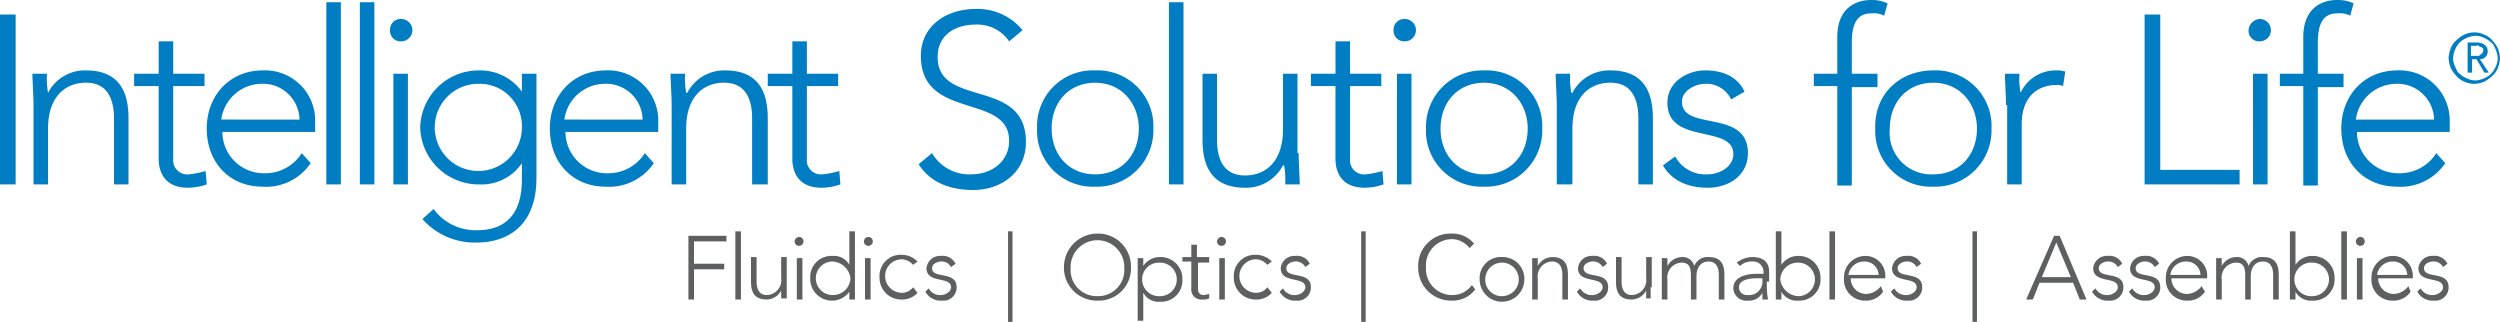 <svg xmlns="http://www.w3.org/2000/svg" width="354.816" height="45.68" viewBox="0 0 354.816 45.68"><defs><style>.a{fill:#007dc3;}.b{fill:#5e5f61;}</style></defs><path class="a" d="M4.7,4.5H6.921V28.609H4.7Z" transform="translate(-4.7 -2.438)"/><path class="a" d="M7.759,14.417c0-1.11-.159-3.648-.159-4.441H9.662a11.35,11.35,0,0,0,.159,2.7h0A5.885,5.885,0,0,1,15.213,9.5c4.917,0,6.027,3.331,6.027,6.82v9.358H19.179V16.32c0-2.538-.793-5.076-3.965-5.076-3.014,0-5.393,2.062-5.393,6.5v7.931H7.759Z" transform="translate(-3 0.493)"/><path class="a" d="M26.693,13.244H22.251v10.31a2.007,2.007,0,0,0,2.221,2.221,12.645,12.645,0,0,0,2.379-.476l.159,1.9a8.056,8.056,0,0,1-2.7.476c-2.855,0-4.124-1.745-4.124-4.124V13.244H16.7V11.5h3.489V6.9h2.062v4.6h4.441Z" transform="translate(2.333 -1.031)"/><path class="a" d="M37.951,22.665A7.631,7.631,0,0,1,31.131,26c-4.758,0-7.931-3.489-7.931-8.248S26.531,9.5,31.131,9.5a7.113,7.113,0,0,1,7.455,7.3v1.428H25.421a5.88,5.88,0,0,0,6.027,5.869,6.128,6.128,0,0,0,5.234-2.855Zm-1.586-6.186A5.186,5.186,0,0,0,30.972,11.4a5.837,5.837,0,0,0-5.71,5.076Z" transform="translate(6.143 0.493)"/><path class="a" d="M33.9,3.4h2.062V29.254H33.9Z" transform="translate(12.415 -3.083)"/><path class="a" d="M36.9,3.4h2.062V29.254H36.9Z" transform="translate(14.173 -3.083)"/><path class="a" d="M41.186,4.9a1.586,1.586,0,0,1,0,3.172A1.5,1.5,0,0,1,39.6,6.486,1.5,1.5,0,0,1,41.186,4.9Zm-1.11,7.772h2.062v15.7H40.076Z" transform="translate(15.756 -2.204)"/><path class="a" d="M58.8,24.727c0,7.772-5.234,9.2-8.406,9.2A9.9,9.9,0,0,1,42.617,30.6L44.2,29.168a7.377,7.377,0,0,0,6.186,3.014c6.186,0,6.344-5.393,6.344-7.3V22.665h0a6.893,6.893,0,0,1-6.027,3.014A8.3,8.3,0,0,1,42.3,17.589,8.3,8.3,0,0,1,50.706,9.5a7.277,7.277,0,0,1,6.027,3.014h0V9.976H58.8ZM50.548,11.4a6.186,6.186,0,1,0,6.186,6.186A6,6,0,0,0,50.548,11.4Z" transform="translate(17.338 0.493)"/><path class="a" d="M68.651,22.665A7.631,7.631,0,0,1,61.831,26c-4.758,0-7.931-3.489-7.931-8.248S57.231,9.5,61.831,9.5a7.113,7.113,0,0,1,7.455,7.3v1.428H56.121a5.88,5.88,0,0,0,6.027,5.869,6.128,6.128,0,0,0,5.234-2.855Zm-1.586-6.186A5.186,5.186,0,0,0,61.672,11.4a5.837,5.837,0,0,0-5.71,5.076Z" transform="translate(24.137 0.493)"/><path class="a" d="M64.859,14.417c0-1.11-.159-3.648-.159-4.441h2.062a11.35,11.35,0,0,0,.159,2.7h.159A5.885,5.885,0,0,1,72.472,9.5c4.917,0,6.027,3.331,6.027,6.82v9.358H76.279V16.32c0-2.538-.793-5.076-3.965-5.076-3.014,0-5.393,2.062-5.393,6.5v7.931H64.859V14.417Z" transform="translate(30.467 0.493)"/><path class="a" d="M83.393,13.244H78.951v10.31a2.007,2.007,0,0,0,2.221,2.221,12.645,12.645,0,0,0,2.379-.476l.159,1.9a8.056,8.056,0,0,1-2.7.476c-2.855,0-4.124-1.745-4.124-4.124V13.244H73.4V11.5h3.489V6.9h2.062v4.6h4.441v1.745Z" transform="translate(35.567 -1.031)"/><path class="a" d="M88.8,24.461a6.118,6.118,0,0,0,5.551,3.014c3.014,0,5.393-1.9,5.393-4.758,0-6.82-12.53-2.855-12.53-12.055C87.217,6.379,90.865,4,94.989,4a8.273,8.273,0,0,1,6.662,3.014L99.748,8.6a5.459,5.459,0,0,0-4.758-2.379c-2.855,0-5.393,1.428-5.393,4.6,0,7.3,12.53,2.855,12.53,12.055,0,4.441-3.648,6.82-7.455,6.82-3.172,0-6.027-.952-7.772-3.648Z" transform="translate(43.479 -2.731)"/><path class="a" d="M105.748,9.5A7.911,7.911,0,0,1,114,17.748,8,8,0,0,1,105.748,26,7.911,7.911,0,0,1,97.5,17.748,7.911,7.911,0,0,1,105.748,9.5Zm0,14.751c3.807,0,6.186-2.855,6.186-6.5,0-3.489-2.379-6.5-6.186-6.5s-6.186,2.855-6.186,6.5S101.941,24.251,105.748,24.251Z" transform="translate(49.692 0.493)"/><path class="a" d="M109.3,3.4h2.062V29.254H109.3Z" transform="translate(56.608 -3.083)"/><path class="a" d="M125.941,21.061c0,1.11.159,3.648.159,4.441h-2.062a11.351,11.351,0,0,0-.159-2.7h-.159a5.885,5.885,0,0,1-5.393,3.172c-4.917,0-6.027-3.331-6.027-6.82V9.8h2.062v9.358c0,2.538.793,5.076,3.965,5.076,3.014,0,5.393-2.062,5.393-6.5V9.8h2.062V21.061Z" transform="translate(58.367 0.668)"/><path class="a" d="M131.993,13.244h-4.441v10.31a2.007,2.007,0,0,0,2.221,2.221,12.644,12.644,0,0,0,2.379-.476l.159,1.9a8.056,8.056,0,0,1-2.7.476c-2.855,0-4.124-1.745-4.124-4.124V13.244H122V11.5h3.489V6.9h2.062v4.6h4.441Z" transform="translate(64.052 -1.031)"/><path class="a" d="M130.986,4.9a1.586,1.586,0,0,1,0,3.172A1.5,1.5,0,0,1,129.4,6.486,1.5,1.5,0,0,1,130.986,4.9Zm-1.11,7.772h2.062v15.7h-2.062Z" transform="translate(68.389 -2.204)"/><path class="a" d="M140.548,9.5a7.911,7.911,0,0,1,8.248,8.248A8,8,0,0,1,140.548,26a7.911,7.911,0,0,1-8.248-8.248A8,8,0,0,1,140.548,9.5Zm0,14.751c3.807,0,6.186-2.855,6.186-6.5,0-3.489-2.379-6.5-6.186-6.5s-6.186,2.855-6.186,6.5S136.741,24.251,140.548,24.251Z" transform="translate(70.089 0.493)"/><path class="a" d="M144.059,14.417c0-1.11-.159-3.648-.159-4.441h2.062a11.35,11.35,0,0,0,.159,2.7h.159A5.885,5.885,0,0,1,151.672,9.5c4.917,0,6.027,3.331,6.027,6.82v9.358h-2.062V16.32c0-2.538-.793-5.076-3.965-5.076-3.014,0-5.393,2.062-5.393,6.5v7.931h-2.221Z" transform="translate(76.888 0.493)"/><path class="a" d="M155.245,21.713a4.843,4.843,0,0,0,4.6,2.538c1.745,0,3.648-1.11,3.648-2.855,0-4.283-9.358-1.269-9.358-7.3,0-3.014,2.855-4.6,5.393-4.6s4.6.952,5.551,3.014l-1.9,1.11a3.868,3.868,0,0,0-3.648-2.221c-1.427,0-3.331.952-3.331,2.538,0,4.283,9.358.952,9.358,7.3,0,3.172-2.7,4.917-5.71,4.917-2.7,0-5.076-.952-6.344-3.172Z" transform="translate(82.515 0.493)"/><path class="a" d="M170.331,15.413H167V13.668h3.331V8.434c0-4.124,2.7-5.234,4.758-5.234a5.3,5.3,0,0,1,2.379.476l-.476,1.745a3.435,3.435,0,0,0-1.9-.317c-1.9,0-2.7,1.428-2.7,4.124v4.441h3.648v1.9h-3.648V29.53h-2.062Z" transform="translate(90.428 -3.2)"/><path class="a" d="M180.75,9.5A7.911,7.911,0,0,1,189,17.748,8,8,0,0,1,180.75,26a7.911,7.911,0,0,1-8.248-8.248C172.343,12.989,175.833,9.5,180.75,9.5Zm0,14.751c3.807,0,6.186-2.855,6.186-6.5,0-3.489-2.379-6.5-6.186-6.5s-6.186,2.855-6.186,6.5A5.911,5.911,0,0,0,180.75,24.251Z" transform="translate(93.649 0.493)"/><path class="a" d="M184.259,14.417c0-1.11-.159-3.648-.159-4.441h2.062a11.349,11.349,0,0,0,.159,2.7A5.479,5.479,0,0,1,191.4,9.5a3.492,3.492,0,0,1,1.269.159l-.317,2.062a1.725,1.725,0,0,0-.793-.159c-3.489,0-5.076,2.379-5.076,5.551v8.565h-2.062V14.417Z" transform="translate(100.45 0.493)"/><path class="a" d="M196.6,4.5h2.221V26.547h11.261v2.062H196.6Z" transform="translate(107.777 -2.438)"/><path class="a" d="M207.486,4.9a1.586,1.586,0,1,1,0,3.172A1.5,1.5,0,0,1,205.9,6.486,1.7,1.7,0,0,1,207.486,4.9Zm-.952,7.772H208.6v15.7h-2.062Z" transform="translate(113.228 -2.204)"/><path class="a" d="M212.031,15.413H208.7V13.668h3.331V8.434c0-4.124,2.7-5.234,4.758-5.234a5.3,5.3,0,0,1,2.379.476l-.476,1.745a3.435,3.435,0,0,0-1.9-.317c-1.9,0-2.7,1.428-2.7,4.124v4.441h3.648v1.9h-3.648V29.53h-2.062Z" transform="translate(114.869 -3.2)"/><path class="a" d="M228.951,22.665A7.631,7.631,0,0,1,222.131,26c-4.758,0-7.931-3.489-7.931-8.248S217.531,9.5,222.131,9.5a7.113,7.113,0,0,1,7.455,7.3v1.428H216.421a5.88,5.88,0,0,0,6.027,5.869,6.128,6.128,0,0,0,5.234-2.855Zm-1.586-6.186a5.186,5.186,0,0,0-5.393-5.076,5.837,5.837,0,0,0-5.71,5.076Z" transform="translate(118.093 0.493)"/><g transform="translate(97.705 32.833)"><path class="b" d="M66.3,24.3h5.393v.793h-4.6v3.172h4.283v.793H67.093v4.283H66.3Z" transform="translate(-66.3 -23.666)"/><path class="b" d="M70.5,23.9h.793v9.675H70.5Z" transform="translate(-63.838 -23.9)"/><path class="b" d="M76.976,30.483v1.586h-.793v-1.11h0a2.394,2.394,0,0,1-2.062,1.269c-1.9,0-2.221-1.269-2.221-2.538V26.2h.793v3.489c0,.952.317,1.9,1.428,1.9a2.1,2.1,0,0,0,2.062-2.379V26.2h.793Z" transform="translate(-63.018 -22.552)"/><path class="b" d="M76.434,24.4a.634.634,0,1,1-.634.634A.682.682,0,0,1,76.434,24.4Zm-.317,3.014h.793v5.869h-.793Z" transform="translate(-60.732 -23.607)"/><path class="b" d="M82.751,32.465h0a3.012,3.012,0,0,1-2.379,1.269A3.084,3.084,0,0,1,77.2,30.562a3,3,0,0,1,3.172-3.172,2.478,2.478,0,0,1,2.379,1.269h0V23.9h.793v9.675h-.793Zm-2.379-4.283a2.379,2.379,0,0,0,0,4.758,2.475,2.475,0,0,0,2.538-2.379A2.709,2.709,0,0,0,80.372,28.183Z" transform="translate(-59.911 -23.9)"/><path class="b" d="M82.634,24.4a.634.634,0,1,1-.634.634A.682.682,0,0,1,82.634,24.4Zm-.476,3.014h.793v5.869h-.793Z" transform="translate(-57.098 -23.607)"/><path class="b" d="M88.793,31.393a2.88,2.88,0,0,1-2.221.952A3.084,3.084,0,0,1,83.4,29.172,3,3,0,0,1,86.572,26a3.132,3.132,0,0,1,2.221.952l-.634.476a2.2,2.2,0,0,0-1.586-.793,2.379,2.379,0,0,0,0,4.758,1.952,1.952,0,0,0,1.586-.793Z" transform="translate(-56.277 -22.669)"/><path class="b" d="M87.976,30.7a1.822,1.822,0,0,0,1.745.952c.634,0,1.428-.476,1.428-1.11,0-1.586-3.489-.476-3.489-2.7A1.937,1.937,0,0,1,89.721,26.1a2.012,2.012,0,0,1,2.062,1.11l-.634.476a1.487,1.487,0,0,0-1.428-.793c-.476,0-1.269.317-1.269.952,0,1.586,3.489.317,3.489,2.7a1.873,1.873,0,0,1-2.062,1.9A2.478,2.478,0,0,1,87.5,31.176Z" transform="translate(-53.874 -22.611)"/><path class="b" d="M95.534,23.9V36.748H94.9V23.9Z" transform="translate(-49.537 -23.9)"/><path class="b" d="M104.658,24.1a4.673,4.673,0,0,1,4.758,4.758,4.581,4.581,0,0,1-4.758,4.758A4.673,4.673,0,0,1,99.9,28.858,4.772,4.772,0,0,1,104.658,24.1Zm0,8.882a3.705,3.705,0,0,0,3.807-3.965,3.81,3.81,0,1,0-7.613,0A3.705,3.705,0,0,0,104.658,32.982Z" transform="translate(-46.606 -23.783)"/><path class="b" d="M106.5,26.359h.793v1.11h0a2.8,2.8,0,0,1,2.379-1.269,3.084,3.084,0,0,1,3.172,3.172,3,3,0,0,1-3.172,3.172,2.478,2.478,0,0,1-2.379-1.269h0v3.965H106.5Zm3.172,5.393a2.379,2.379,0,0,0,0-4.758,2.384,2.384,0,1,0,0,4.758Z" transform="translate(-42.738 -22.552)"/><path class="b" d="M114.465,27.638h-1.745v3.807a.749.749,0,0,0,.793.793,6.87,6.87,0,0,0,.793-.159v.634a2.012,2.012,0,0,1-.952.159,1.423,1.423,0,0,1-1.586-1.586V27.479H110.5v-.634h1.269V25.1h.793v1.745h1.745v.793Z" transform="translate(-40.393 -23.197)"/><path class="b" d="M114.234,24.4a.634.634,0,1,1-.634.634A.682.682,0,0,1,114.234,24.4Zm-.317,3.014h.793v5.869h-.793Z" transform="translate(-38.576 -23.607)"/><path class="b" d="M120.493,31.393a2.88,2.88,0,0,1-2.221.952,3.084,3.084,0,0,1-3.172-3.172A3,3,0,0,1,118.272,26a3.132,3.132,0,0,1,2.221.952l-.634.476a2.2,2.2,0,0,0-1.586-.793,2.379,2.379,0,0,0,0,4.758,1.952,1.952,0,0,0,1.586-.793Z" transform="translate(-37.697 -22.669)"/><path class="b" d="M119.676,30.7a1.822,1.822,0,0,0,1.745.952c.634,0,1.428-.476,1.428-1.11,0-1.586-3.489-.476-3.489-2.7a1.937,1.937,0,0,1,2.062-1.745,2.012,2.012,0,0,1,2.062,1.11l-.634.476a1.487,1.487,0,0,0-1.428-.793c-.476,0-1.269.317-1.269.952,0,1.586,3.489.317,3.489,2.7a1.873,1.873,0,0,1-2.062,1.9,2.478,2.478,0,0,1-2.379-1.269Z" transform="translate(-35.294 -22.611)"/><path class="b" d="M127.134,23.9V36.748H126.5V23.9Z" transform="translate(-31.015 -23.9)"/><path class="b" d="M139.689,32.031a3.985,3.985,0,0,1-3.331,1.586,4.673,4.673,0,0,1-4.758-4.758,4.581,4.581,0,0,1,4.758-4.758,3.993,3.993,0,0,1,3.172,1.428l-.634.634a3.263,3.263,0,0,0-2.379-1.269,3.705,3.705,0,0,0-3.807,3.965,3.705,3.705,0,0,0,3.807,3.965,3.317,3.317,0,0,0,2.7-1.428Z" transform="translate(-28.026 -23.783)"/><path class="b" d="M140.272,26.2a3.084,3.084,0,0,1,3.172,3.172,3.172,3.172,0,1,1-6.344,0A3,3,0,0,1,140.272,26.2Zm0,5.551a2.379,2.379,0,1,0-2.379-2.379A2.336,2.336,0,0,0,140.272,31.751Z" transform="translate(-24.803 -22.552)"/><path class="b" d="M141.8,27.945V26.359h.793v1.11h0a2.394,2.394,0,0,1,2.062-1.269c1.9,0,2.221,1.269,2.221,2.538v3.489h-.793V28.738c0-.952-.317-1.9-1.427-1.9a2.1,2.1,0,0,0-2.062,2.379v3.014H141.8Z" transform="translate(-22.048 -22.552)"/><path class="b" d="M146.276,30.7a1.822,1.822,0,0,0,1.745.952c.634,0,1.427-.476,1.427-1.11,0-1.586-3.489-.476-3.489-2.7a1.937,1.937,0,0,1,2.062-1.745,2.012,2.012,0,0,1,2.062,1.11l-.634.476a1.487,1.487,0,0,0-1.428-.793c-.476,0-1.269.317-1.269.952,0,1.586,3.489.317,3.489,2.7a1.873,1.873,0,0,1-2.062,1.9,2.478,2.478,0,0,1-2.379-1.269Z" transform="translate(-19.703 -22.611)"/><path class="b" d="M154.217,30.483v1.586h-.634v-1.11h0a2.394,2.394,0,0,1-2.062,1.269c-1.9,0-2.221-1.269-2.221-2.538V26.2h.793v3.489c0,.952.317,1.9,1.428,1.9a2.1,2.1,0,0,0,2.062-2.379V26.2h.793v4.283Z" transform="translate(-17.652 -22.552)"/><path class="b" d="M153.4,27.945V26.359h.793v1.11h0a2.394,2.394,0,0,1,2.062-1.269A1.671,1.671,0,0,1,158,27.469a2.041,2.041,0,0,1,2.062-1.269c1.9,0,2.221,1.269,2.221,2.538v3.489h-.793V28.738c0-.952-.317-1.9-1.427-1.9-1.428,0-1.745,1.269-1.745,2.062v3.331h-.793V28.738c0-1.11-.317-1.745-1.269-1.745a2.1,2.1,0,0,0-2.062,2.379v2.855H153.4Z" transform="translate(-15.249 -22.552)"/><path class="b" d="M164.558,29.689a12.036,12.036,0,0,0,.159,2.538h-.793v-.952h0a2.152,2.152,0,0,1-2.062,1.11,1.832,1.832,0,0,1-2.062-1.745c0-1.745,2.062-2.062,3.331-2.062h.952v-.317a1.458,1.458,0,0,0-1.586-1.428,2.385,2.385,0,0,0-1.745.634l-.476-.476A3.79,3.79,0,0,1,162.5,26.2c1.428,0,2.379.634,2.379,2.062v1.428Zm-1.428-.476c-1.269,0-2.538.317-2.538,1.269a1.124,1.124,0,0,0,1.269,1.11,1.9,1.9,0,0,0,2.062-2.062v-.317Z" transform="translate(-11.498 -22.552)"/><path class="b" d="M163.6,23.9h.793v4.758h0a2.8,2.8,0,0,1,2.379-1.269,3.084,3.084,0,0,1,3.172,3.172,3,3,0,0,1-3.172,3.172,2.478,2.478,0,0,1-2.379-1.269h0v1.11H163.6Zm3.172,9.2a2.379,2.379,0,0,0,0-4.758,2.475,2.475,0,0,0-2.538,2.379A2.709,2.709,0,0,0,166.772,33.1Z" transform="translate(-9.27 -23.9)"/><path class="b" d="M168.4,23.9h.793v9.675H168.4Z" transform="translate(-6.457 -23.9)"/><path class="b" d="M175.251,31.176a2.885,2.885,0,0,1-2.538,1.269,2.959,2.959,0,0,1-3.014-3.172,3.05,3.05,0,0,1,3.014-3.172,2.812,2.812,0,0,1,2.855,2.7v.476h-4.917a2.22,2.22,0,0,0,2.221,2.221,2.711,2.711,0,0,0,2.062-1.11Zm-.634-2.379a1.967,1.967,0,0,0-2.062-1.9,2.2,2.2,0,0,0-2.221,1.9Z" transform="translate(-5.695 -22.611)"/><path class="b" d="M174.376,30.7a1.822,1.822,0,0,0,1.745.952c.634,0,1.428-.476,1.428-1.11,0-1.586-3.489-.476-3.489-2.7a1.937,1.937,0,0,1,2.062-1.745,2.012,2.012,0,0,1,2.062,1.11l-.634.476a1.487,1.487,0,0,0-1.428-.793c-.476,0-1.269.317-1.269.952,0,1.586,3.489.317,3.489,2.7a1.873,1.873,0,0,1-2.062,1.9,2.478,2.478,0,0,1-2.379-1.269Z" transform="translate(-3.233 -22.611)"/><path class="b" d="M181.834,23.9V36.748H181.2V23.9Z" transform="translate(1.045 -23.9)"/><path class="b" d="M189.965,24.3h.793l3.807,9.041h-.952l-.952-2.379H187.9l-.952,2.379H186Zm.317.952-2.062,4.917h4.124Z" transform="translate(3.859 -23.666)"/><path class="b" d="M192.376,30.7a1.822,1.822,0,0,0,1.745.952c.634,0,1.427-.476,1.427-1.11,0-1.586-3.489-.476-3.489-2.7a1.937,1.937,0,0,1,2.062-1.745,2.012,2.012,0,0,1,2.062,1.11l-.634.476a1.487,1.487,0,0,0-1.428-.793c-.476,0-1.269.317-1.269.952,0,1.586,3.489.317,3.489,2.7a1.873,1.873,0,0,1-2.062,1.9,2.478,2.478,0,0,1-2.379-1.269Z" transform="translate(7.317 -22.611)"/><path class="b" d="M195.676,30.7a1.822,1.822,0,0,0,1.745.952c.634,0,1.427-.476,1.427-1.11,0-1.586-3.489-.476-3.489-2.7a1.937,1.937,0,0,1,2.062-1.745,2.012,2.012,0,0,1,2.062,1.11l-.634.476a1.487,1.487,0,0,0-1.427-.793c-.476,0-1.269.317-1.269.952,0,1.586,3.489.317,3.489,2.7a1.873,1.873,0,0,1-2.062,1.9,2.478,2.478,0,0,1-2.379-1.269Z" transform="translate(9.251 -22.611)"/><path class="b" d="M204.051,31.176a2.885,2.885,0,0,1-2.538,1.269,2.959,2.959,0,0,1-3.014-3.172,3.05,3.05,0,0,1,3.014-3.172,2.812,2.812,0,0,1,2.855,2.7v.476h-5.076a2.22,2.22,0,0,0,2.221,2.221,2.711,2.711,0,0,0,2.062-1.11Zm-.634-2.379a1.967,1.967,0,0,0-2.062-1.9,2.2,2.2,0,0,0-2.221,1.9Z" transform="translate(11.185 -22.611)"/><path class="b" d="M203,27.945V26.359h.793v1.11h0a2.394,2.394,0,0,1,2.062-1.269,1.671,1.671,0,0,1,1.745,1.269,2.041,2.041,0,0,1,2.062-1.269c1.9,0,2.221,1.269,2.221,2.538v3.489h-.793V28.738c0-.952-.317-1.9-1.427-1.9-1.428,0-1.745,1.269-1.745,2.062v3.331h-.793V28.738c0-1.11-.317-1.745-1.269-1.745a2.1,2.1,0,0,0-2.062,2.379v2.855H203Z" transform="translate(13.823 -22.552)"/><path class="b" d="M209.6,23.9h.793v4.758h0a2.8,2.8,0,0,1,2.379-1.269,3.084,3.084,0,0,1,3.172,3.172,3,3,0,0,1-3.172,3.172,2.478,2.478,0,0,1-2.379-1.269h0v1.11H209.6Zm3.172,9.2a2.379,2.379,0,1,0,0-4.758,2.384,2.384,0,1,0,0,4.758Z" transform="translate(17.691 -23.9)"/><path class="b" d="M214.2,23.9h.793v9.675H214.2Z" transform="translate(20.387 -23.9)"/><path class="b" d="M216.134,24.4a.634.634,0,1,1-.634.634A.682.682,0,0,1,216.134,24.4Zm-.476,3.014h.793v5.869h-.793Z" transform="translate(21.149 -23.607)"/><path class="b" d="M222.451,31.176a2.885,2.885,0,0,1-2.538,1.269,2.959,2.959,0,0,1-3.014-3.172,3.05,3.05,0,0,1,3.014-3.172,2.812,2.812,0,0,1,2.855,2.7v.476h-4.917a2.22,2.22,0,0,0,2.221,2.221,2.711,2.711,0,0,0,2.062-1.11Zm-.476-2.379a1.967,1.967,0,0,0-2.062-1.9,2.2,2.2,0,0,0-2.221,1.9Z" transform="translate(21.97 -22.611)"/><path class="b" d="M221.476,30.7a1.822,1.822,0,0,0,1.745.952c.634,0,1.427-.476,1.427-1.11,0-1.586-3.489-.476-3.489-2.7a1.937,1.937,0,0,1,2.062-1.745,2.012,2.012,0,0,1,2.062,1.11l-.634.476a1.487,1.487,0,0,0-1.427-.793c-.476,0-1.269.317-1.269.952,0,1.586,3.489.317,3.489,2.7a1.873,1.873,0,0,1-2.062,1.9A2.478,2.478,0,0,1,221,31.176Z" transform="translate(24.373 -22.611)"/></g><g transform="translate(347.52 4.6)"><g transform="translate(0 0)"><path class="a" d="M223.8,9.748a4.632,4.632,0,0,1,.317-1.428,2.845,2.845,0,0,1,.793-1.11,4.82,4.82,0,0,1,1.11-.793,3.37,3.37,0,0,1,2.855,0,2.845,2.845,0,0,1,1.11.793,4.821,4.821,0,0,1,.793,1.11,4.631,4.631,0,0,1,.317,1.428,4.632,4.632,0,0,1-.317,1.428,2.845,2.845,0,0,1-.793,1.11,4.821,4.821,0,0,1-1.11.793,3.37,3.37,0,0,1-2.855,0,2.845,2.845,0,0,1-1.11-.793,4.82,4.82,0,0,1-.793-1.11A4.632,4.632,0,0,1,223.8,9.748Zm.634,0a2.988,2.988,0,0,0,.317,1.269c.159.317.317.793.634.952a3.318,3.318,0,0,0,.952.634,2.988,2.988,0,0,0,1.269.317,3.733,3.733,0,0,0,1.269-.317,3.319,3.319,0,0,0,.952-.634,3.319,3.319,0,0,0,.634-.952,2.988,2.988,0,0,0,.317-1.269,3.733,3.733,0,0,0-.317-1.269c-.159-.317-.317-.793-.634-.952a3.318,3.318,0,0,0-.952-.634,2.988,2.988,0,0,0-1.269-.317,3.733,3.733,0,0,0-1.269.317,3.318,3.318,0,0,0-.952.634,3.318,3.318,0,0,0-.634.952A3.733,3.733,0,0,0,224.434,9.748Zm1.745-2.221h1.586c.952,0,1.586.476,1.586,1.269a1.084,1.084,0,0,1-1.11,1.11l1.269,1.9h-.634l-1.11-1.9h-.634v1.9H226.5V7.528Zm.634,1.9h1.11c.159,0,.317,0,.317-.159.159,0,.159-.159.317-.159,0-.159.159-.159.159-.476,0-.159,0-.317-.159-.317a.155.155,0,0,0-.159-.159c-.159,0-.159,0-.317-.159s-.159,0-.317,0h-.793V9.431Z" transform="translate(-223.8 -6.1)"/></g></g></svg>